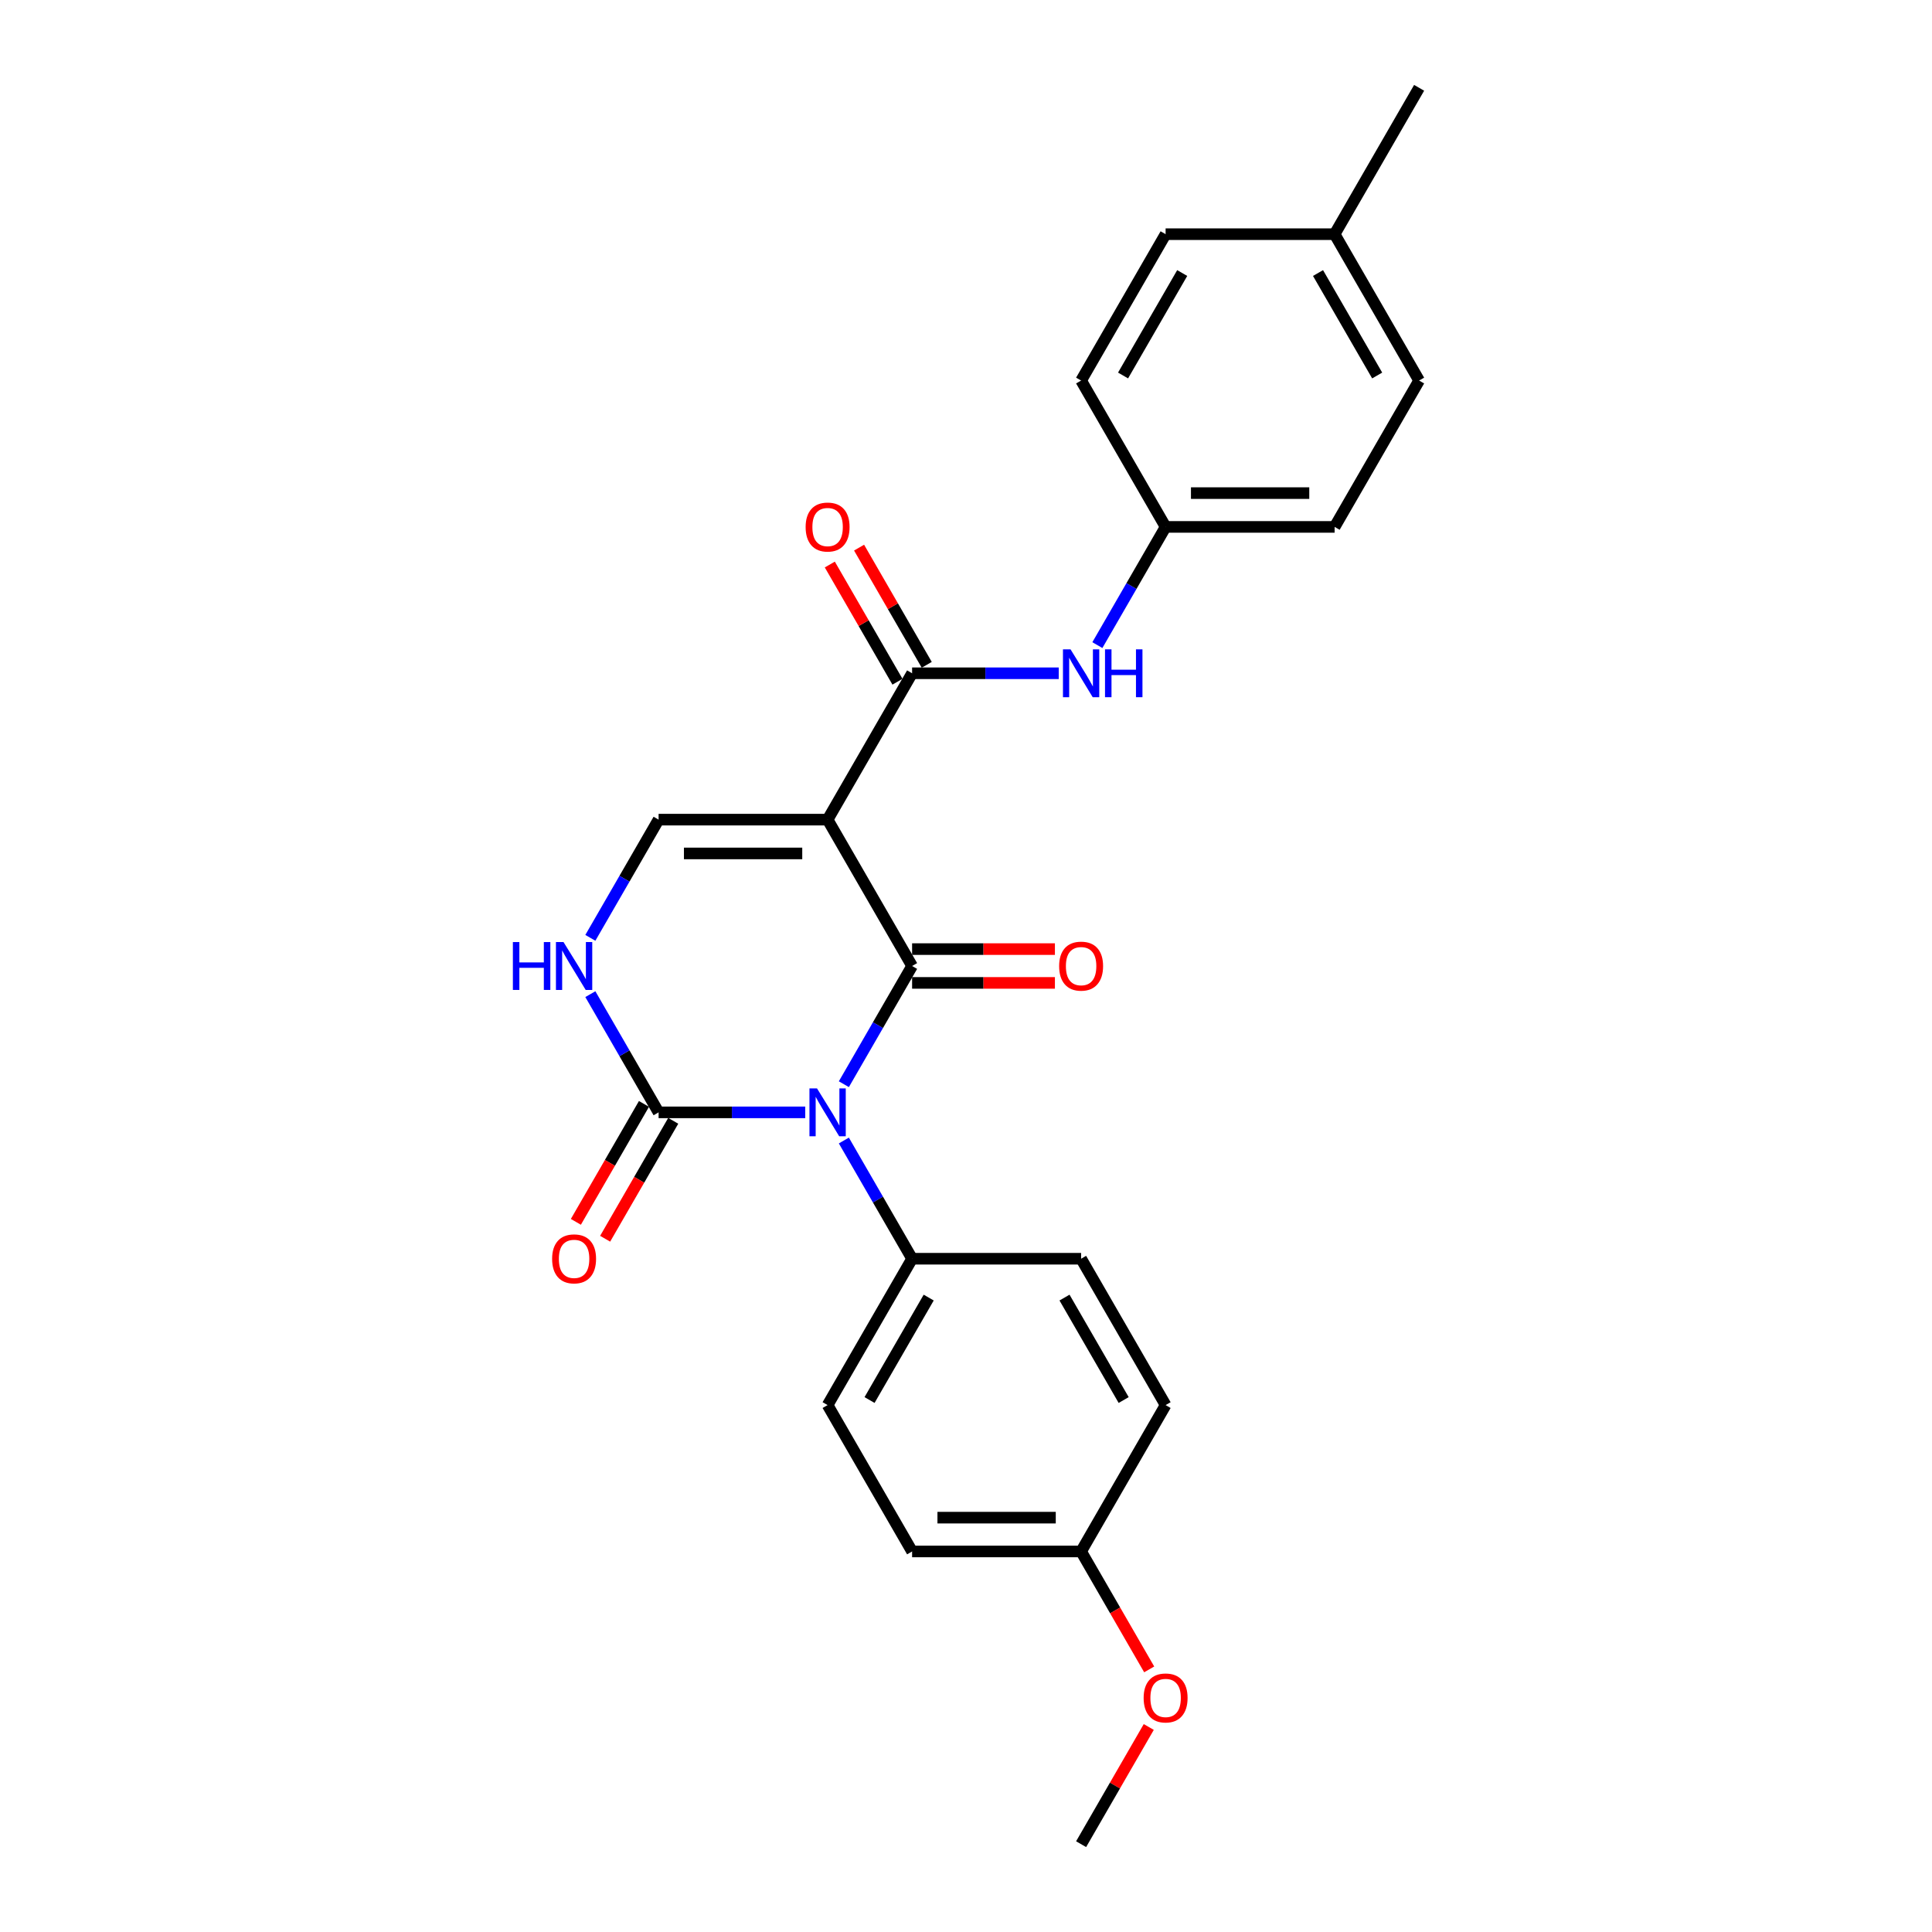 <?xml version='1.0' encoding='iso-8859-1'?>
<svg version='1.1' baseProfile='full'
              xmlns='http://www.w3.org/2000/svg'
                      xmlns:rdkit='http://www.rdkit.org/xml'
                      xmlns:xlink='http://www.w3.org/1999/xlink'
                  xml:space='preserve'
width='1000px' height='1000px' viewBox='0 0 1000 1000'>
<!-- END OF HEADER -->
<rect style='opacity:1.0;fill:#FFFFFF;stroke:none' width='1000' height='1000' x='0' y='0'> </rect>
<path class='bond-0' d='M 436.779,561.184 L 454.441,530.592' style='fill:none;fill-rule:evenodd;stroke:#0000FF;stroke-width:6px;stroke-linecap:butt;stroke-linejoin:miter;stroke-opacity:1' />
<path class='bond-0' d='M 454.441,530.592 L 472.103,500' style='fill:none;fill-rule:evenodd;stroke:#000000;stroke-width:6px;stroke-linecap:butt;stroke-linejoin:miter;stroke-opacity:1' />
<path class='bond-2' d='M 416.783,575.758 L 378.835,575.758' style='fill:none;fill-rule:evenodd;stroke:#0000FF;stroke-width:6px;stroke-linecap:butt;stroke-linejoin:miter;stroke-opacity:1' />
<path class='bond-2' d='M 378.835,575.758 L 340.888,575.758' style='fill:none;fill-rule:evenodd;stroke:#000000;stroke-width:6px;stroke-linecap:butt;stroke-linejoin:miter;stroke-opacity:1' />
<path class='bond-7' d='M 436.779,590.331 L 454.441,620.923' style='fill:none;fill-rule:evenodd;stroke:#0000FF;stroke-width:6px;stroke-linecap:butt;stroke-linejoin:miter;stroke-opacity:1' />
<path class='bond-7' d='M 454.441,620.923 L 472.103,651.515' style='fill:none;fill-rule:evenodd;stroke:#000000;stroke-width:6px;stroke-linecap:butt;stroke-linejoin:miter;stroke-opacity:1' />
<path class='bond-1' d='M 472.103,500 L 428.365,424.242' style='fill:none;fill-rule:evenodd;stroke:#000000;stroke-width:6px;stroke-linecap:butt;stroke-linejoin:miter;stroke-opacity:1' />
<path class='bond-8' d='M 472.103,508.748 L 509.063,508.748' style='fill:none;fill-rule:evenodd;stroke:#000000;stroke-width:6px;stroke-linecap:butt;stroke-linejoin:miter;stroke-opacity:1' />
<path class='bond-8' d='M 509.063,508.748 L 546.022,508.748' style='fill:none;fill-rule:evenodd;stroke:#FF0000;stroke-width:6px;stroke-linecap:butt;stroke-linejoin:miter;stroke-opacity:1' />
<path class='bond-8' d='M 472.103,491.252 L 509.063,491.252' style='fill:none;fill-rule:evenodd;stroke:#000000;stroke-width:6px;stroke-linecap:butt;stroke-linejoin:miter;stroke-opacity:1' />
<path class='bond-8' d='M 509.063,491.252 L 546.022,491.252' style='fill:none;fill-rule:evenodd;stroke:#FF0000;stroke-width:6px;stroke-linecap:butt;stroke-linejoin:miter;stroke-opacity:1' />
<path class='bond-3' d='M 428.365,424.242 L 472.103,348.485' style='fill:none;fill-rule:evenodd;stroke:#000000;stroke-width:6px;stroke-linecap:butt;stroke-linejoin:miter;stroke-opacity:1' />
<path class='bond-26' d='M 428.365,424.242 L 340.888,424.242' style='fill:none;fill-rule:evenodd;stroke:#000000;stroke-width:6px;stroke-linecap:butt;stroke-linejoin:miter;stroke-opacity:1' />
<path class='bond-26' d='M 415.243,441.738 L 354.009,441.738' style='fill:none;fill-rule:evenodd;stroke:#000000;stroke-width:6px;stroke-linecap:butt;stroke-linejoin:miter;stroke-opacity:1' />
<path class='bond-5' d='M 340.888,575.758 L 323.225,545.166' style='fill:none;fill-rule:evenodd;stroke:#000000;stroke-width:6px;stroke-linecap:butt;stroke-linejoin:miter;stroke-opacity:1' />
<path class='bond-5' d='M 323.225,545.166 L 305.563,514.574' style='fill:none;fill-rule:evenodd;stroke:#0000FF;stroke-width:6px;stroke-linecap:butt;stroke-linejoin:miter;stroke-opacity:1' />
<path class='bond-9' d='M 333.312,571.384 L 315.69,601.906' style='fill:none;fill-rule:evenodd;stroke:#000000;stroke-width:6px;stroke-linecap:butt;stroke-linejoin:miter;stroke-opacity:1' />
<path class='bond-9' d='M 315.69,601.906 L 298.068,632.428' style='fill:none;fill-rule:evenodd;stroke:#FF0000;stroke-width:6px;stroke-linecap:butt;stroke-linejoin:miter;stroke-opacity:1' />
<path class='bond-9' d='M 348.463,580.131 L 330.841,610.653' style='fill:none;fill-rule:evenodd;stroke:#000000;stroke-width:6px;stroke-linecap:butt;stroke-linejoin:miter;stroke-opacity:1' />
<path class='bond-9' d='M 330.841,610.653 L 313.22,641.175' style='fill:none;fill-rule:evenodd;stroke:#FF0000;stroke-width:6px;stroke-linecap:butt;stroke-linejoin:miter;stroke-opacity:1' />
<path class='bond-6' d='M 472.103,348.485 L 510.051,348.485' style='fill:none;fill-rule:evenodd;stroke:#000000;stroke-width:6px;stroke-linecap:butt;stroke-linejoin:miter;stroke-opacity:1' />
<path class='bond-6' d='M 510.051,348.485 L 547.999,348.485' style='fill:none;fill-rule:evenodd;stroke:#0000FF;stroke-width:6px;stroke-linecap:butt;stroke-linejoin:miter;stroke-opacity:1' />
<path class='bond-10' d='M 479.679,344.111 L 462.168,313.781' style='fill:none;fill-rule:evenodd;stroke:#000000;stroke-width:6px;stroke-linecap:butt;stroke-linejoin:miter;stroke-opacity:1' />
<path class='bond-10' d='M 462.168,313.781 L 444.658,283.452' style='fill:none;fill-rule:evenodd;stroke:#FF0000;stroke-width:6px;stroke-linecap:butt;stroke-linejoin:miter;stroke-opacity:1' />
<path class='bond-10' d='M 464.528,352.859 L 447.017,322.529' style='fill:none;fill-rule:evenodd;stroke:#000000;stroke-width:6px;stroke-linecap:butt;stroke-linejoin:miter;stroke-opacity:1' />
<path class='bond-10' d='M 447.017,322.529 L 429.506,292.2' style='fill:none;fill-rule:evenodd;stroke:#FF0000;stroke-width:6px;stroke-linecap:butt;stroke-linejoin:miter;stroke-opacity:1' />
<path class='bond-4' d='M 340.888,424.242 L 323.225,454.834' style='fill:none;fill-rule:evenodd;stroke:#000000;stroke-width:6px;stroke-linecap:butt;stroke-linejoin:miter;stroke-opacity:1' />
<path class='bond-4' d='M 323.225,454.834 L 305.563,485.426' style='fill:none;fill-rule:evenodd;stroke:#0000FF;stroke-width:6px;stroke-linecap:butt;stroke-linejoin:miter;stroke-opacity:1' />
<path class='bond-13' d='M 567.995,333.911 L 585.657,303.319' style='fill:none;fill-rule:evenodd;stroke:#0000FF;stroke-width:6px;stroke-linecap:butt;stroke-linejoin:miter;stroke-opacity:1' />
<path class='bond-13' d='M 585.657,303.319 L 603.319,272.727' style='fill:none;fill-rule:evenodd;stroke:#000000;stroke-width:6px;stroke-linecap:butt;stroke-linejoin:miter;stroke-opacity:1' />
<path class='bond-11' d='M 472.103,651.515 L 428.365,727.273' style='fill:none;fill-rule:evenodd;stroke:#000000;stroke-width:6px;stroke-linecap:butt;stroke-linejoin:miter;stroke-opacity:1' />
<path class='bond-11' d='M 480.694,671.627 L 450.077,724.657' style='fill:none;fill-rule:evenodd;stroke:#000000;stroke-width:6px;stroke-linecap:butt;stroke-linejoin:miter;stroke-opacity:1' />
<path class='bond-12' d='M 472.103,651.515 L 559.581,651.515' style='fill:none;fill-rule:evenodd;stroke:#000000;stroke-width:6px;stroke-linecap:butt;stroke-linejoin:miter;stroke-opacity:1' />
<path class='bond-16' d='M 428.365,727.273 L 472.103,803.03' style='fill:none;fill-rule:evenodd;stroke:#000000;stroke-width:6px;stroke-linecap:butt;stroke-linejoin:miter;stroke-opacity:1' />
<path class='bond-15' d='M 559.581,651.515 L 603.319,727.273' style='fill:none;fill-rule:evenodd;stroke:#000000;stroke-width:6px;stroke-linecap:butt;stroke-linejoin:miter;stroke-opacity:1' />
<path class='bond-15' d='M 550.99,671.627 L 581.607,724.657' style='fill:none;fill-rule:evenodd;stroke:#000000;stroke-width:6px;stroke-linecap:butt;stroke-linejoin:miter;stroke-opacity:1' />
<path class='bond-18' d='M 603.319,272.727 L 559.581,196.97' style='fill:none;fill-rule:evenodd;stroke:#000000;stroke-width:6px;stroke-linecap:butt;stroke-linejoin:miter;stroke-opacity:1' />
<path class='bond-19' d='M 603.319,272.727 L 690.797,272.727' style='fill:none;fill-rule:evenodd;stroke:#000000;stroke-width:6px;stroke-linecap:butt;stroke-linejoin:miter;stroke-opacity:1' />
<path class='bond-19' d='M 616.441,255.232 L 677.675,255.232' style='fill:none;fill-rule:evenodd;stroke:#000000;stroke-width:6px;stroke-linecap:butt;stroke-linejoin:miter;stroke-opacity:1' />
<path class='bond-14' d='M 559.581,803.03 L 603.319,727.273' style='fill:none;fill-rule:evenodd;stroke:#000000;stroke-width:6px;stroke-linecap:butt;stroke-linejoin:miter;stroke-opacity:1' />
<path class='bond-22' d='M 559.581,803.03 L 577.203,833.552' style='fill:none;fill-rule:evenodd;stroke:#000000;stroke-width:6px;stroke-linecap:butt;stroke-linejoin:miter;stroke-opacity:1' />
<path class='bond-22' d='M 577.203,833.552 L 594.824,864.074' style='fill:none;fill-rule:evenodd;stroke:#FF0000;stroke-width:6px;stroke-linecap:butt;stroke-linejoin:miter;stroke-opacity:1' />
<path class='bond-25' d='M 559.581,803.03 L 472.103,803.03' style='fill:none;fill-rule:evenodd;stroke:#000000;stroke-width:6px;stroke-linecap:butt;stroke-linejoin:miter;stroke-opacity:1' />
<path class='bond-25' d='M 546.459,785.535 L 485.225,785.535' style='fill:none;fill-rule:evenodd;stroke:#000000;stroke-width:6px;stroke-linecap:butt;stroke-linejoin:miter;stroke-opacity:1' />
<path class='bond-17' d='M 690.797,121.212 L 734.535,196.97' style='fill:none;fill-rule:evenodd;stroke:#000000;stroke-width:6px;stroke-linecap:butt;stroke-linejoin:miter;stroke-opacity:1' />
<path class='bond-17' d='M 682.206,141.323 L 712.823,194.354' style='fill:none;fill-rule:evenodd;stroke:#000000;stroke-width:6px;stroke-linecap:butt;stroke-linejoin:miter;stroke-opacity:1' />
<path class='bond-23' d='M 690.797,121.212 L 734.535,45.455' style='fill:none;fill-rule:evenodd;stroke:#000000;stroke-width:6px;stroke-linecap:butt;stroke-linejoin:miter;stroke-opacity:1' />
<path class='bond-27' d='M 690.797,121.212 L 603.319,121.212' style='fill:none;fill-rule:evenodd;stroke:#000000;stroke-width:6px;stroke-linecap:butt;stroke-linejoin:miter;stroke-opacity:1' />
<path class='bond-20' d='M 559.581,196.97 L 603.319,121.212' style='fill:none;fill-rule:evenodd;stroke:#000000;stroke-width:6px;stroke-linecap:butt;stroke-linejoin:miter;stroke-opacity:1' />
<path class='bond-20' d='M 581.293,194.354 L 611.91,141.323' style='fill:none;fill-rule:evenodd;stroke:#000000;stroke-width:6px;stroke-linecap:butt;stroke-linejoin:miter;stroke-opacity:1' />
<path class='bond-21' d='M 690.797,272.727 L 734.535,196.97' style='fill:none;fill-rule:evenodd;stroke:#000000;stroke-width:6px;stroke-linecap:butt;stroke-linejoin:miter;stroke-opacity:1' />
<path class='bond-24' d='M 594.602,893.886 L 577.092,924.216' style='fill:none;fill-rule:evenodd;stroke:#FF0000;stroke-width:6px;stroke-linecap:butt;stroke-linejoin:miter;stroke-opacity:1' />
<path class='bond-24' d='M 577.092,924.216 L 559.581,954.545' style='fill:none;fill-rule:evenodd;stroke:#000000;stroke-width:6px;stroke-linecap:butt;stroke-linejoin:miter;stroke-opacity:1' />
<path  class='atom-0' d='M 422.889 563.371
L 431.007 576.492
Q 431.811 577.787, 433.106 580.131
Q 434.401 582.476, 434.471 582.616
L 434.471 563.371
L 437.76 563.371
L 437.76 588.144
L 434.366 588.144
L 425.653 573.798
Q 424.638 572.119, 423.554 570.194
Q 422.504 568.27, 422.189 567.675
L 422.189 588.144
L 418.97 588.144
L 418.97 563.371
L 422.889 563.371
' fill='#0000FF'/>
<path  class='atom-6' d='M 265.465 487.613
L 268.824 487.613
L 268.824 498.145
L 281.49 498.145
L 281.49 487.613
L 284.85 487.613
L 284.85 512.387
L 281.49 512.387
L 281.49 500.945
L 268.824 500.945
L 268.824 512.387
L 265.465 512.387
L 265.465 487.613
' fill='#0000FF'/>
<path  class='atom-6' d='M 291.673 487.613
L 299.791 500.735
Q 300.595 502.029, 301.89 504.374
Q 303.185 506.718, 303.255 506.858
L 303.255 487.613
L 306.544 487.613
L 306.544 512.387
L 303.15 512.387
L 294.437 498.041
Q 293.422 496.361, 292.338 494.436
Q 291.288 492.512, 290.973 491.917
L 290.973 512.387
L 287.754 512.387
L 287.754 487.613
L 291.673 487.613
' fill='#0000FF'/>
<path  class='atom-7' d='M 554.105 336.098
L 562.223 349.22
Q 563.027 350.514, 564.322 352.859
Q 565.617 355.203, 565.687 355.343
L 565.687 336.098
L 568.976 336.098
L 568.976 360.872
L 565.582 360.872
L 556.869 346.525
Q 555.854 344.846, 554.77 342.921
Q 553.72 340.997, 553.405 340.402
L 553.405 360.872
L 550.186 360.872
L 550.186 336.098
L 554.105 336.098
' fill='#0000FF'/>
<path  class='atom-7' d='M 571.95 336.098
L 575.309 336.098
L 575.309 346.63
L 587.976 346.63
L 587.976 336.098
L 591.335 336.098
L 591.335 360.872
L 587.976 360.872
L 587.976 349.43
L 575.309 349.43
L 575.309 360.872
L 571.95 360.872
L 571.95 336.098
' fill='#0000FF'/>
<path  class='atom-9' d='M 548.209 500.07
Q 548.209 494.122, 551.148 490.797
Q 554.087 487.473, 559.581 487.473
Q 565.074 487.473, 568.014 490.797
Q 570.953 494.122, 570.953 500.07
Q 570.953 506.088, 567.979 509.518
Q 565.004 512.912, 559.581 512.912
Q 554.122 512.912, 551.148 509.518
Q 548.209 506.123, 548.209 500.07
M 559.581 510.112
Q 563.36 510.112, 565.389 507.593
Q 567.454 505.039, 567.454 500.07
Q 567.454 495.206, 565.389 492.757
Q 563.36 490.273, 559.581 490.273
Q 555.802 490.273, 553.737 492.722
Q 551.708 495.171, 551.708 500.07
Q 551.708 505.074, 553.737 507.593
Q 555.802 510.112, 559.581 510.112
' fill='#FF0000'/>
<path  class='atom-10' d='M 285.777 651.585
Q 285.777 645.637, 288.716 642.313
Q 291.655 638.988, 297.149 638.988
Q 302.642 638.988, 305.582 642.313
Q 308.521 645.637, 308.521 651.585
Q 308.521 657.604, 305.547 661.033
Q 302.572 664.427, 297.149 664.427
Q 291.69 664.427, 288.716 661.033
Q 285.777 657.639, 285.777 651.585
M 297.149 661.628
Q 300.928 661.628, 302.957 659.108
Q 305.022 656.554, 305.022 651.585
Q 305.022 646.721, 302.957 644.272
Q 300.928 641.788, 297.149 641.788
Q 293.37 641.788, 291.305 644.237
Q 289.276 646.686, 289.276 651.585
Q 289.276 656.589, 291.305 659.108
Q 293.37 661.628, 297.149 661.628
' fill='#FF0000'/>
<path  class='atom-11' d='M 416.993 272.797
Q 416.993 266.849, 419.932 263.525
Q 422.871 260.201, 428.365 260.201
Q 433.858 260.201, 436.798 263.525
Q 439.737 266.849, 439.737 272.797
Q 439.737 278.816, 436.763 282.245
Q 433.788 285.639, 428.365 285.639
Q 422.906 285.639, 419.932 282.245
Q 416.993 278.851, 416.993 272.797
M 428.365 282.84
Q 432.144 282.84, 434.173 280.32
Q 436.238 277.766, 436.238 272.797
Q 436.238 267.934, 434.173 265.484
Q 432.144 263, 428.365 263
Q 424.586 263, 422.521 265.449
Q 420.492 267.899, 420.492 272.797
Q 420.492 277.801, 422.521 280.32
Q 424.586 282.84, 428.365 282.84
' fill='#FF0000'/>
<path  class='atom-23' d='M 591.947 878.858
Q 591.947 872.909, 594.887 869.585
Q 597.826 866.261, 603.319 866.261
Q 608.813 866.261, 611.752 869.585
Q 614.691 872.909, 614.691 878.858
Q 614.691 884.876, 611.717 888.305
Q 608.743 891.7, 603.319 891.7
Q 597.861 891.7, 594.887 888.305
Q 591.947 884.911, 591.947 878.858
M 603.319 888.9
Q 607.098 888.9, 609.128 886.381
Q 611.192 883.827, 611.192 878.858
Q 611.192 873.994, 609.128 871.545
Q 607.098 869.06, 603.319 869.06
Q 599.54 869.06, 597.476 871.51
Q 595.446 873.959, 595.446 878.858
Q 595.446 883.862, 597.476 886.381
Q 599.54 888.9, 603.319 888.9
' fill='#FF0000'/>
</svg>
